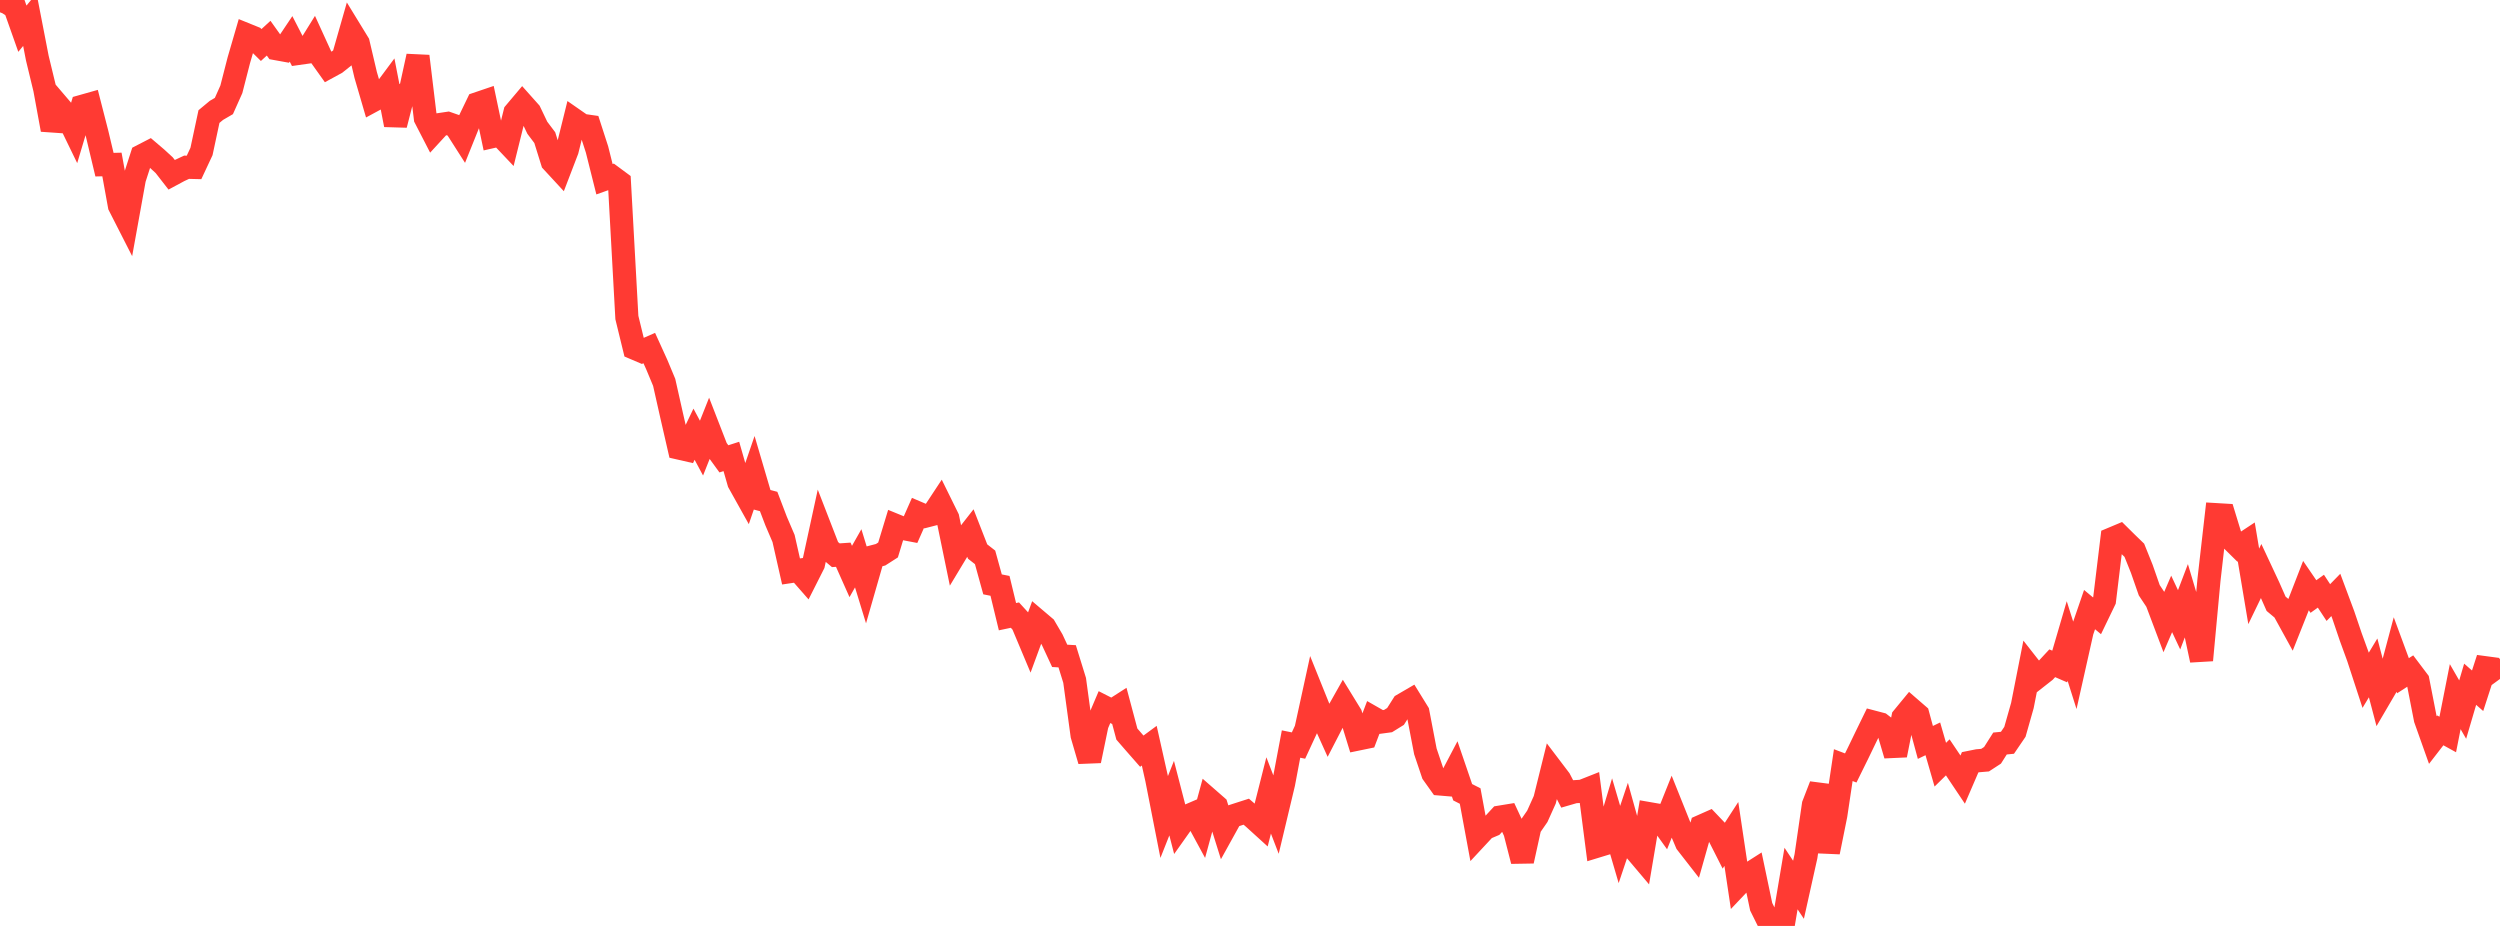 <?xml version="1.0" standalone="no"?>
<!DOCTYPE svg PUBLIC "-//W3C//DTD SVG 1.1//EN" "http://www.w3.org/Graphics/SVG/1.1/DTD/svg11.dtd">

<svg width="135" height="50" viewBox="0 0 135 50" preserveAspectRatio="none" 
  xmlns="http://www.w3.org/2000/svg"
  xmlns:xlink="http://www.w3.org/1999/xlink">


<polyline points="0.0, 0.0 0.403, 0.148 0.806, 0.411 1.209, 1.55 1.612, 1.062 2.015, 3.139 2.418, 4.804 2.821, 7.003 3.224, 5.789 3.627, 6.261 4.03, 7.091 4.433, 5.743 4.836, 5.629 5.239, 7.202 5.642, 8.892 6.045, 8.882 6.448, 11.105 6.851, 11.896 7.254, 9.665 7.657, 8.413 8.06, 8.205 8.463, 8.549 8.866, 8.919 9.269, 9.437 9.672, 9.22 10.075, 9.031 10.478, 9.041 10.881, 8.18 11.284, 6.295 11.687, 5.96 12.09, 5.725 12.493, 4.824 12.896, 3.255 13.299, 1.871 13.701, 2.034 14.104, 2.431 14.507, 2.062 14.91, 2.627 15.313, 2.7 15.716, 2.099 16.119, 2.883 16.522, 2.826 16.925, 2.177 17.328, 3.06 17.731, 3.626 18.134, 3.406 18.537, 3.085 18.94, 1.673 19.343, 2.331 19.746, 4.045 20.149, 5.426 20.552, 5.208 20.955, 4.666 21.358, 6.743 21.761, 5.175 22.164, 4.88 22.567, 3.036 22.97, 6.379 23.373, 7.161 23.776, 6.722 24.179, 6.662 24.582, 6.803 24.985, 7.434 25.388, 6.431 25.791, 5.596 26.194, 5.459 26.597, 7.372 27.0, 7.28 27.403, 7.706 27.806, 6.082 28.209, 5.604 28.612, 6.056 29.015, 6.899 29.418, 7.432 29.821, 8.727 30.224, 9.163 30.627, 8.112 31.03, 6.487 31.433, 6.767 31.836, 6.825 32.239, 8.072 32.642, 9.679 33.045, 9.535 33.448, 9.833 33.851, 17.147 34.254, 18.8 34.657, 18.972 35.06, 18.795 35.463, 19.682 35.866, 20.648 36.269, 22.441 36.672, 24.196 37.075, 24.288 37.478, 23.447 37.881, 24.199 38.284, 23.185 38.687, 24.223 39.09, 24.778 39.493, 24.648 39.896, 26.053 40.299, 26.776 40.701, 25.604 41.104, 26.975 41.507, 27.081 41.91, 28.137 42.313, 29.079 42.716, 30.859 43.119, 30.799 43.522, 31.259 43.925, 30.461 44.328, 28.605 44.731, 29.645 45.134, 29.983 45.537, 29.955 45.94, 30.86 46.343, 30.149 46.746, 31.464 47.149, 30.061 47.552, 29.956 47.955, 29.698 48.358, 28.371 48.761, 28.536 49.164, 28.613 49.567, 27.702 49.97, 27.874 50.373, 27.77 50.776, 27.158 51.179, 27.976 51.582, 29.934 51.985, 29.265 52.388, 28.75 52.791, 29.783 53.194, 30.097 53.597, 31.556 54.0, 31.636 54.403, 33.301 54.806, 33.216 55.209, 33.657 55.612, 34.616 56.015, 33.52 56.418, 33.862 56.821, 34.549 57.224, 35.416 57.627, 35.439 58.03, 36.74 58.433, 39.701 58.836, 41.082 59.239, 39.132 59.642, 38.184 60.045, 38.389 60.448, 38.13 60.851, 39.64 61.254, 40.104 61.657, 40.564 62.06, 40.267 62.463, 42.066 62.866, 44.118 63.269, 43.1 63.672, 44.657 64.075, 44.088 64.478, 43.915 64.881, 44.659 65.284, 43.179 65.687, 43.531 66.09, 44.819 66.493, 44.091 66.896, 43.96 67.299, 43.831 67.701, 44.18 68.104, 44.546 68.507, 42.953 68.91, 44 69.313, 42.312 69.716, 40.178 70.119, 40.26 70.522, 39.389 70.925, 37.542 71.328, 38.543 71.731, 39.435 72.134, 38.655 72.537, 37.939 72.94, 38.595 73.343, 39.903 73.746, 39.82 74.149, 38.762 74.552, 38.992 74.955, 38.938 75.358, 38.688 75.761, 38.052 76.164, 37.817 76.567, 38.47 76.97, 40.573 77.373, 41.77 77.776, 42.336 78.179, 42.37 78.582, 41.603 78.985, 42.781 79.388, 42.986 79.791, 45.164 80.194, 44.731 80.597, 44.561 81.0, 44.124 81.403, 44.058 81.806, 44.923 82.209, 46.495 82.612, 44.664 83.015, 44.081 83.418, 43.186 83.821, 41.561 84.224, 42.092 84.627, 42.869 85.03, 42.752 85.433, 42.727 85.836, 42.568 86.239, 45.693 86.642, 45.57 87.045, 44.228 87.448, 45.603 87.851, 44.401 88.254, 45.847 88.657, 46.324 89.06, 43.939 89.463, 44.009 89.866, 44.571 90.269, 43.566 90.672, 44.571 91.075, 45.524 91.478, 46.041 91.881, 44.614 92.284, 44.435 92.687, 44.858 93.09, 45.654 93.493, 45.033 93.896, 47.726 94.299, 47.301 94.701, 47.045 95.104, 48.964 95.507, 49.778 95.91, 50.0 96.313, 49.83 96.716, 47.441 97.119, 48.048 97.522, 46.236 97.925, 43.459 98.328, 42.417 98.731, 46.012 99.134, 44.012 99.537, 41.317 99.94, 41.47 100.343, 40.653 100.746, 39.817 101.149, 38.991 101.552, 39.097 101.955, 39.41 102.358, 40.779 102.761, 38.745 103.164, 38.255 103.567, 38.604 103.97, 40.091 104.373, 39.897 104.776, 41.293 105.179, 40.897 105.582, 41.496 105.985, 42.098 106.388, 41.163 106.791, 41.082 107.194, 41.048 107.597, 40.786 108.0, 40.15 108.403, 40.11 108.806, 39.518 109.209, 38.097 109.612, 36.052 110.015, 36.566 110.418, 36.25 110.821, 35.816 111.224, 35.991 111.627, 34.613 112.03, 35.889 112.433, 34.091 112.836, 32.918 113.239, 33.254 113.642, 32.419 114.045, 29.095 114.448, 28.926 114.851, 29.325 115.254, 29.715 115.657, 30.718 116.06, 31.873 116.463, 32.481 116.866, 33.549 117.269, 32.611 117.672, 33.47 118.075, 32.41 118.478, 33.764 118.881, 35.649 119.284, 31.321 119.687, 27.792 120.09, 27.816 120.493, 29.132 120.896, 29.53 121.299, 29.264 121.701, 31.664 122.104, 30.831 122.507, 31.693 122.91, 32.605 123.313, 32.942 123.716, 33.675 124.119, 32.662 124.522, 31.623 124.925, 32.213 125.328, 31.924 125.731, 32.538 126.134, 32.125 126.537, 33.206 126.94, 34.394 127.343, 35.5 127.746, 36.734 128.149, 36.066 128.552, 37.596 128.955, 36.907 129.358, 35.397 129.761, 36.489 130.164, 36.229 130.567, 36.763 130.97, 38.827 131.373, 39.961 131.776, 39.44 132.179, 39.662 132.582, 37.619 132.985, 38.318 133.388, 36.949 133.791, 37.301 134.194, 36.056 134.597, 36.11 135.0, 36.663" fill="none" stroke="#ff3a33" stroke-width="1.25"/>

</svg>